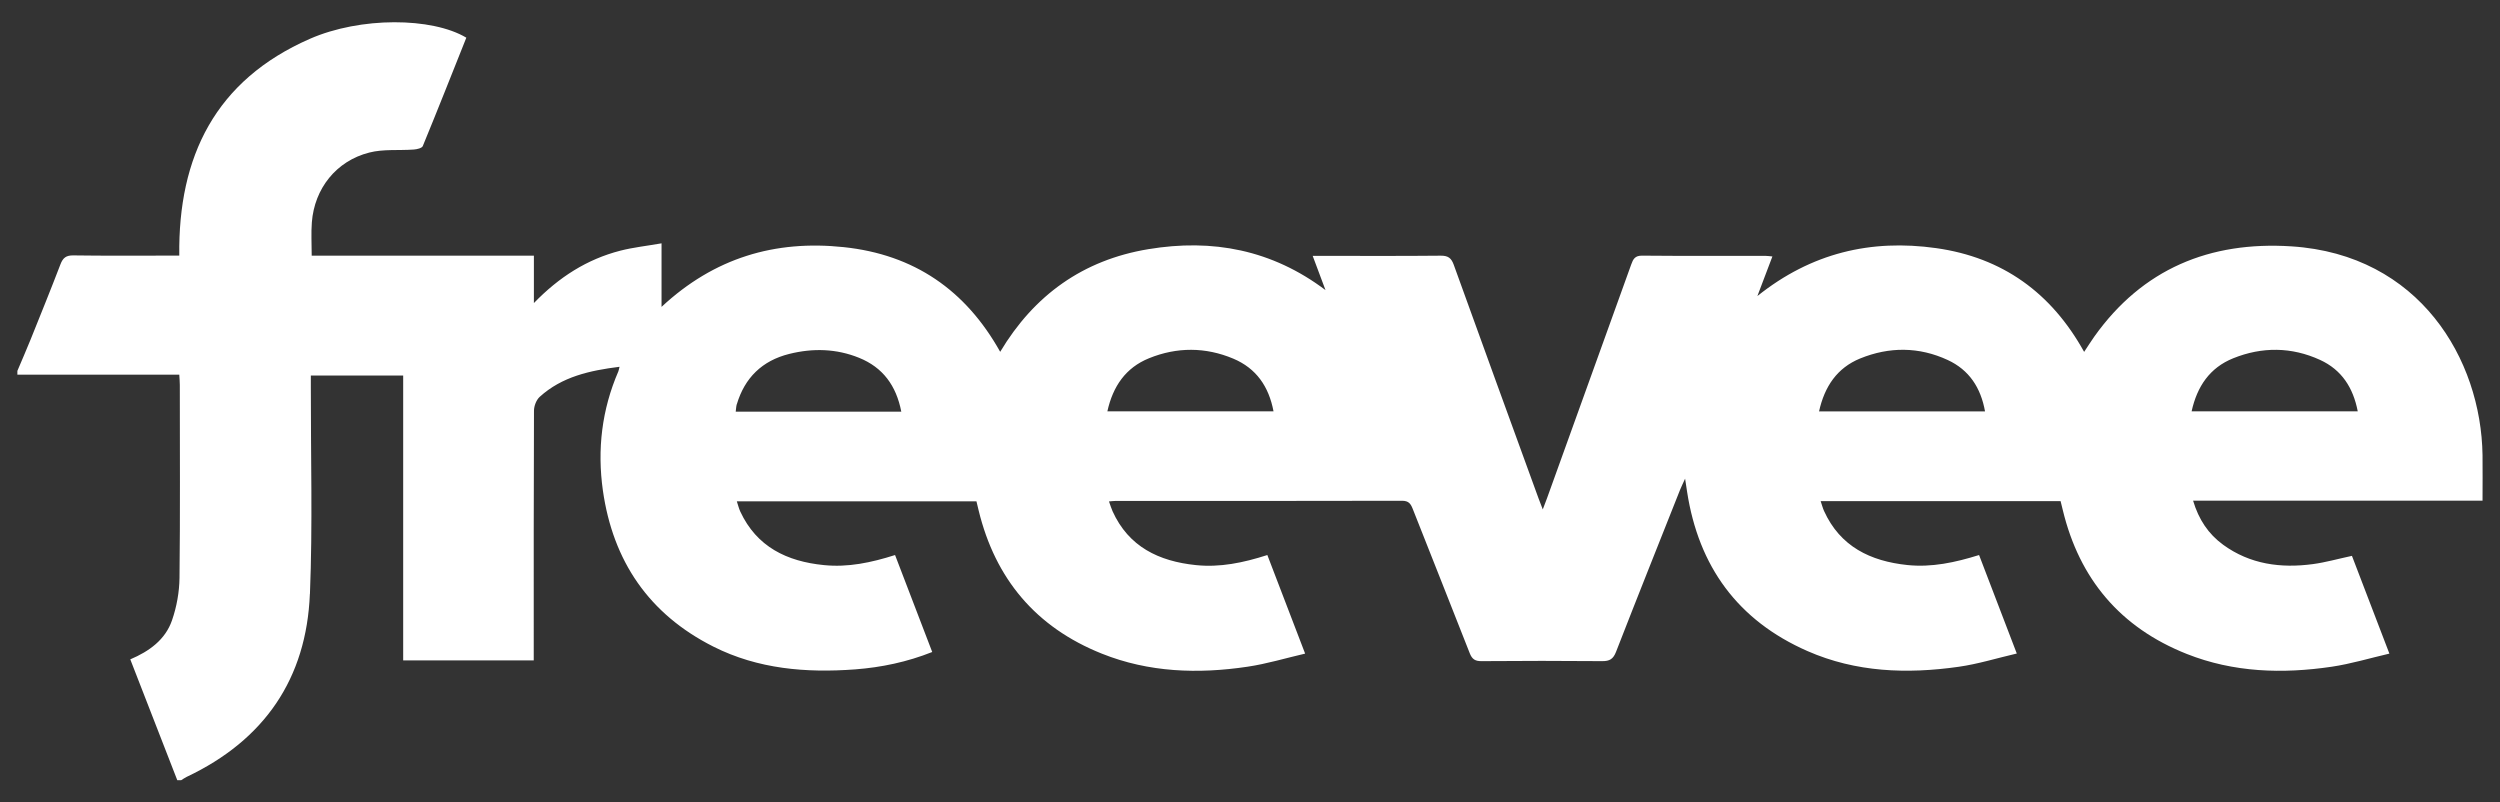 <svg viewBox="0 0 81 26" fill="none" xmlns="http://www.w3.org/2000/svg">
  <rect x="0" y="0" width="81" height="26" fill="#333333" stroke="none"/>
  <path
    d="M10.042 19.246C10.132 17.008 10.067 14.764 10.071 12.523C10.071 12.403 10.071 12.283 10.071 12.167H13.063V21.397H17.293V21.018C17.293 18.448 17.29 15.877 17.301 13.307C17.301 13.155 17.376 12.959 17.486 12.858C18.208 12.202 19.114 12.004 20.073 11.884C20.054 11.955 20.05 11.996 20.035 12.032C19.498 13.274 19.346 14.566 19.534 15.896C19.86 18.178 21.022 19.897 23.117 20.952C24.562 21.679 26.12 21.806 27.707 21.688C28.558 21.623 29.389 21.449 30.204 21.125C29.799 20.07 29.4 19.031 29 17.983C28.224 18.23 27.473 18.388 26.694 18.309C25.495 18.19 24.517 17.718 23.985 16.574C23.94 16.477 23.916 16.372 23.873 16.243H31.637C31.66 16.342 31.684 16.441 31.708 16.539C32.247 18.752 33.56 20.323 35.699 21.178C37.223 21.788 38.818 21.841 40.423 21.601C41.043 21.509 41.649 21.325 42.286 21.177C41.859 20.065 41.46 19.025 41.062 17.983C40.275 18.236 39.523 18.39 38.745 18.309C37.547 18.185 36.568 17.716 36.047 16.564C36.003 16.466 35.974 16.363 35.931 16.246C36.027 16.239 36.079 16.231 36.13 16.231C39.228 16.231 42.328 16.232 45.427 16.225C45.641 16.225 45.707 16.321 45.773 16.489C46.386 18.047 47.009 19.603 47.619 21.163C47.695 21.357 47.793 21.424 48.005 21.421C49.304 21.411 50.605 21.409 51.906 21.421C52.152 21.424 52.268 21.354 52.359 21.121C53.041 19.369 53.739 17.622 54.433 15.873C54.474 15.771 54.524 15.672 54.597 15.509C54.627 15.699 54.645 15.82 54.663 15.94C55.035 18.346 56.298 20.102 58.565 21.096C60.134 21.784 61.79 21.842 63.46 21.604C64.088 21.515 64.703 21.323 65.344 21.174C64.918 20.065 64.522 19.029 64.122 17.983C63.348 18.224 62.587 18.389 61.798 18.307C60.599 18.181 59.623 17.708 59.1 16.558C59.056 16.462 59.031 16.359 58.989 16.236H66.763C66.788 16.338 66.812 16.436 66.836 16.533C67.375 18.759 68.698 20.334 70.852 21.188C72.368 21.789 73.953 21.838 75.548 21.602C76.168 21.51 76.774 21.326 77.416 21.177C76.991 20.066 76.592 19.027 76.203 18.01C75.748 18.107 75.348 18.222 74.938 18.277C73.897 18.417 72.902 18.284 72.031 17.651C71.552 17.302 71.238 16.833 71.056 16.221H80.434C80.434 15.707 80.44 15.226 80.434 14.745C80.389 11.641 78.394 8.249 74.243 7.982C71.594 7.811 69.416 8.714 67.856 10.905C67.747 11.058 67.649 11.217 67.526 11.401C66.465 9.486 64.883 8.343 62.73 8.039C60.618 7.742 58.686 8.194 56.939 9.592C57.119 9.12 57.268 8.725 57.426 8.309C57.321 8.3 57.26 8.29 57.199 8.29C55.868 8.29 54.538 8.295 53.206 8.283C52.972 8.28 52.913 8.396 52.85 8.573C51.944 11.097 51.032 13.62 50.123 16.143C50.088 16.242 50.05 16.339 49.986 16.505C49.92 16.331 49.882 16.238 49.847 16.143C48.93 13.623 48.011 11.103 47.102 8.58C47.023 8.361 46.92 8.282 46.681 8.284C45.413 8.297 44.143 8.29 42.875 8.29H42.531C42.681 8.692 42.813 9.046 42.946 9.399C41.212 8.093 39.285 7.726 37.201 8.074C35.092 8.425 33.508 9.558 32.406 11.399C31.287 9.396 29.613 8.247 27.335 8.007C25.111 7.772 23.143 8.351 21.434 9.943V7.884C20.949 7.969 20.516 8.015 20.098 8.122C19.019 8.4 18.113 8.978 17.298 9.819V8.283H10.099C10.099 7.896 10.077 7.549 10.104 7.203C10.187 6.112 10.891 5.216 11.964 4.943C12.423 4.825 12.925 4.881 13.406 4.845C13.509 4.838 13.671 4.8 13.698 4.733C14.179 3.565 14.642 2.391 15.109 1.221C13.995 0.556 11.679 0.54 10.04 1.258C6.98 2.598 5.768 5.071 5.809 8.282H5.44C4.421 8.282 3.401 8.29 2.382 8.275C2.141 8.27 2.038 8.354 1.957 8.568C1.645 9.384 1.315 10.193 0.99 11.004C0.853 11.344 0.705 11.679 0.563 12.017V12.139H5.809C5.816 12.272 5.826 12.371 5.826 12.472C5.826 14.555 5.84 16.639 5.816 18.723C5.81 19.184 5.724 19.664 5.572 20.101C5.357 20.723 4.839 21.102 4.221 21.363C4.734 22.681 5.238 23.98 5.744 25.279H5.869C5.93 25.243 5.986 25.2 6.05 25.17C8.571 23.977 9.93 21.983 10.04 19.244L10.042 19.246ZM72.356 11.608C73.292 11.231 74.247 11.238 75.17 11.661C75.871 11.982 76.243 12.561 76.391 13.328H71.008C71.186 12.519 71.597 11.914 72.356 11.608ZM60.268 11.615C61.212 11.23 62.176 11.233 63.106 11.664C63.801 11.986 64.178 12.561 64.315 13.33H58.937C59.117 12.518 59.523 11.921 60.267 11.615H60.268ZM37.229 11.607C38.132 11.24 39.058 11.242 39.958 11.62C40.702 11.933 41.109 12.521 41.262 13.327H35.879C36.058 12.518 36.471 11.914 37.229 11.607ZM23.873 13.098C24.129 12.24 24.693 11.686 25.572 11.467C26.337 11.276 27.099 11.295 27.834 11.593C28.606 11.905 29.038 12.494 29.202 13.338H23.837C23.85 13.249 23.85 13.169 23.871 13.098H23.873Z"
    fill="#fff" />
</svg>